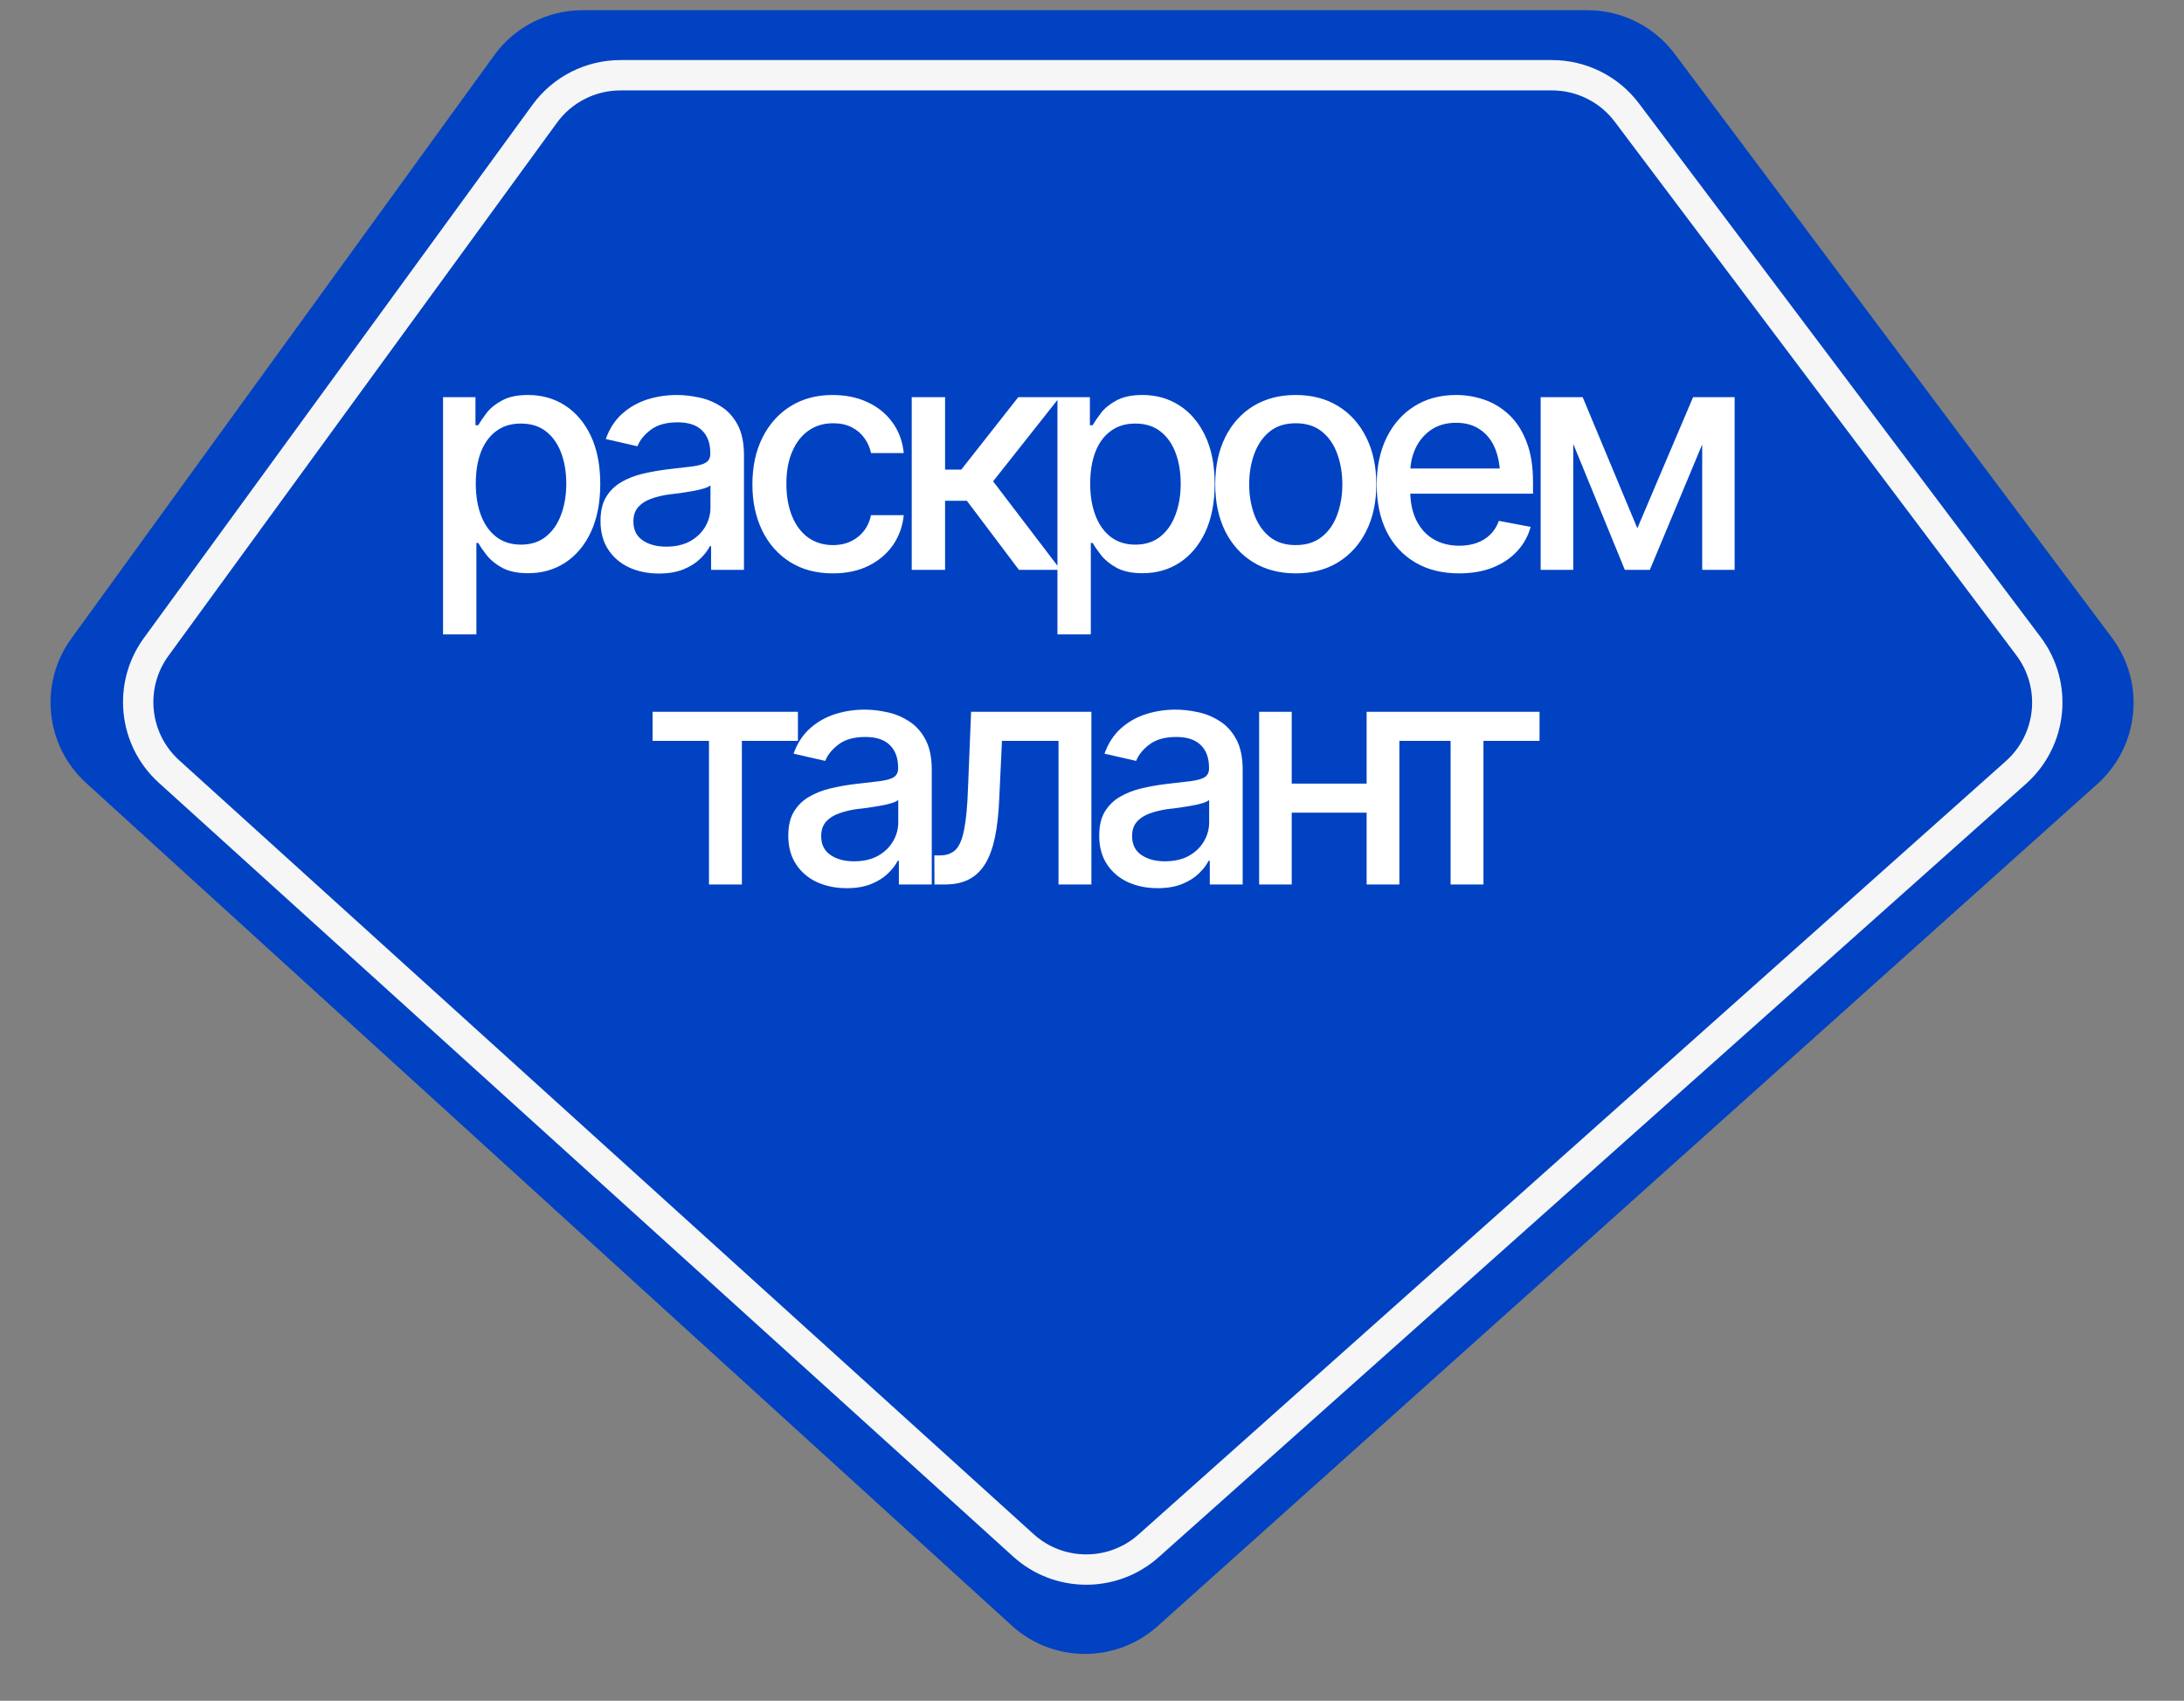 <?xml version="1.0" encoding="UTF-8"?> <svg xmlns="http://www.w3.org/2000/svg" width="122" height="95" viewBox="0 0 122 95" fill="none"><rect x="0" y="0" width="122" height="95" fill="#808080" stroke="none"/><path d="M64.668 90.832C62.345 92.913 58.824 92.9 56.517 90.8L4.811 43.736C2.52 41.651 2.163 38.177 3.982 35.669L27.611 3.082C28.755 1.505 30.586 0.571 32.534 0.571L88.681 0.571C90.597 0.571 92.4 1.474 93.549 3.007L117.97 35.616C119.86 38.139 119.508 41.687 117.161 43.79L64.668 90.832Z" fill="#0042C2"></path><path d="M112.613 43.146L64.163 86.345C62.166 88.125 59.149 88.113 57.166 86.318L9.441 43.096C7.457 41.3 7.148 38.297 8.724 36.134L30.429 6.354C31.414 5.002 32.986 4.203 34.658 4.203L86.696 4.203C88.34 4.203 89.889 4.975 90.878 6.289L113.311 36.092C114.948 38.267 114.645 41.334 112.613 43.146Z" stroke="#F6F6F6" stroke-width="1.695"></path><path d="M24.749 35.435V22.184H26.56V23.754H26.716C26.831 23.552 26.989 23.32 27.19 23.055C27.397 22.79 27.685 22.56 28.053 22.365C28.421 22.163 28.901 22.063 29.494 22.063C30.27 22.063 30.96 22.258 31.564 22.649C32.174 23.041 32.654 23.607 33.005 24.349C33.355 25.091 33.531 25.985 33.531 27.032C33.531 28.067 33.358 28.959 33.013 29.706C32.668 30.448 32.191 31.021 31.581 31.423C30.977 31.82 30.284 32.018 29.502 32.018C28.921 32.018 28.444 31.921 28.07 31.725C27.702 31.524 27.412 31.291 27.199 31.026C26.992 30.762 26.831 30.529 26.716 30.328H26.612V35.435H24.749ZM29.097 30.422C29.654 30.422 30.12 30.273 30.494 29.974C30.868 29.675 31.15 29.269 31.34 28.757C31.535 28.24 31.633 27.659 31.633 27.015C31.633 26.376 31.538 25.804 31.348 25.298C31.159 24.792 30.877 24.392 30.503 24.099C30.129 23.805 29.66 23.659 29.097 23.659C28.55 23.659 28.09 23.8 27.716 24.082C27.343 24.358 27.058 24.749 26.862 25.255C26.672 25.755 26.578 26.342 26.578 27.015C26.578 27.688 26.675 28.28 26.871 28.792C27.066 29.304 27.351 29.703 27.725 29.991C28.105 30.279 28.562 30.422 29.097 30.422ZM36.806 32.036C36.196 32.036 35.644 31.924 35.149 31.699C34.655 31.469 34.264 31.136 33.976 30.698C33.688 30.261 33.545 29.729 33.545 29.102C33.545 28.556 33.648 28.11 33.855 27.765C34.068 27.415 34.353 27.136 34.709 26.928C35.066 26.721 35.463 26.566 35.9 26.463C36.337 26.359 36.786 26.279 37.246 26.221C37.827 26.158 38.295 26.103 38.652 26.057C39.008 26.011 39.267 25.939 39.428 25.841C39.595 25.738 39.678 25.574 39.678 25.35V25.307C39.678 24.76 39.523 24.337 39.213 24.038C38.908 23.739 38.453 23.59 37.85 23.59C37.223 23.59 36.725 23.728 36.357 24.004C35.995 24.274 35.745 24.582 35.607 24.927L33.838 24.522C34.051 23.935 34.358 23.463 34.761 23.107C35.169 22.744 35.635 22.48 36.159 22.313C36.688 22.146 37.24 22.063 37.815 22.063C38.2 22.063 38.609 22.109 39.04 22.201C39.471 22.287 39.877 22.451 40.257 22.693C40.642 22.928 40.955 23.268 41.197 23.711C41.438 24.154 41.559 24.726 41.559 25.427V31.829H39.722V30.509H39.653C39.538 30.744 39.356 30.98 39.109 31.216C38.868 31.452 38.557 31.647 38.177 31.803C37.798 31.958 37.341 32.036 36.806 32.036ZM37.211 30.535C37.734 30.535 38.18 30.434 38.548 30.233C38.916 30.026 39.198 29.755 39.394 29.422C39.589 29.088 39.687 28.734 39.687 28.361V27.11C39.618 27.173 39.489 27.233 39.299 27.291C39.109 27.348 38.893 27.397 38.652 27.438C38.41 27.478 38.175 27.515 37.944 27.55C37.714 27.578 37.522 27.601 37.367 27.619C37.004 27.67 36.673 27.751 36.374 27.86C36.075 27.964 35.834 28.119 35.65 28.326C35.471 28.527 35.382 28.795 35.382 29.128C35.382 29.594 35.555 29.945 35.9 30.181C36.245 30.417 36.682 30.535 37.211 30.535ZM46.525 32.027C45.599 32.027 44.8 31.814 44.127 31.389C43.454 30.963 42.936 30.376 42.574 29.629C42.211 28.881 42.03 28.024 42.03 27.058C42.03 26.074 42.214 25.209 42.582 24.461C42.956 23.708 43.477 23.121 44.144 22.701C44.817 22.276 45.605 22.063 46.508 22.063C47.244 22.063 47.897 22.198 48.466 22.468C49.041 22.733 49.504 23.11 49.855 23.599C50.212 24.087 50.421 24.657 50.485 25.307H48.656C48.593 25.002 48.469 24.723 48.285 24.47C48.106 24.217 47.871 24.015 47.577 23.866C47.284 23.716 46.936 23.642 46.533 23.642C46.01 23.642 45.553 23.78 45.162 24.056C44.776 24.326 44.474 24.714 44.256 25.22C44.037 25.727 43.928 26.325 43.928 27.015C43.928 27.711 44.035 28.317 44.247 28.835C44.46 29.353 44.762 29.752 45.153 30.034C45.55 30.31 46.01 30.448 46.533 30.448C47.074 30.448 47.534 30.299 47.914 30C48.299 29.701 48.547 29.292 48.656 28.775H50.485C50.421 29.402 50.22 29.959 49.881 30.448C49.541 30.937 49.087 31.323 48.518 31.604C47.948 31.886 47.284 32.027 46.525 32.027ZM50.93 31.829V22.184H52.793V26.23H53.699L56.882 22.184H59.194L55.476 26.885L59.246 31.829H56.917L54.01 27.972H52.793V31.829H50.93ZM59.07 35.435V22.184H60.882V23.754H61.037C61.152 23.552 61.31 23.32 61.512 23.055C61.719 22.79 62.006 22.56 62.374 22.365C62.742 22.163 63.223 22.063 63.815 22.063C64.591 22.063 65.282 22.258 65.886 22.649C66.495 23.041 66.975 23.607 67.326 24.349C67.677 25.091 67.853 25.985 67.853 27.032C67.853 28.067 67.68 28.959 67.335 29.706C66.99 30.448 66.513 31.021 65.903 31.423C65.299 31.82 64.606 32.018 63.824 32.018C63.243 32.018 62.766 31.921 62.392 31.725C62.023 31.524 61.733 31.291 61.52 31.026C61.313 30.762 61.152 30.529 61.037 30.328H60.934V35.435H59.07ZM63.418 30.422C63.976 30.422 64.442 30.273 64.816 29.974C65.19 29.675 65.472 29.269 65.661 28.757C65.857 28.24 65.955 27.659 65.955 27.015C65.955 26.376 65.86 25.804 65.67 25.298C65.48 24.792 65.198 24.392 64.824 24.099C64.451 23.805 63.982 23.659 63.418 23.659C62.872 23.659 62.412 23.8 62.038 24.082C61.664 24.358 61.379 24.749 61.184 25.255C60.994 25.755 60.899 26.342 60.899 27.015C60.899 27.688 60.997 28.28 61.193 28.792C61.388 29.304 61.673 29.703 62.047 29.991C62.426 30.279 62.883 30.422 63.418 30.422ZM72.378 32.027C71.475 32.027 70.684 31.82 70.006 31.406C69.333 30.992 68.809 30.411 68.436 29.663C68.068 28.916 67.884 28.047 67.884 27.058C67.884 26.057 68.068 25.183 68.436 24.435C68.809 23.682 69.333 23.098 70.006 22.684C70.684 22.27 71.475 22.063 72.378 22.063C73.287 22.063 74.078 22.27 74.751 22.684C75.424 23.098 75.947 23.682 76.321 24.435C76.695 25.183 76.882 26.057 76.882 27.058C76.882 28.047 76.695 28.916 76.321 29.663C75.947 30.411 75.424 30.992 74.751 31.406C74.078 31.82 73.287 32.027 72.378 32.027ZM72.378 30.448C72.971 30.448 73.46 30.293 73.845 29.982C74.23 29.672 74.515 29.261 74.699 28.749C74.889 28.231 74.984 27.668 74.984 27.058C74.984 26.437 74.889 25.867 74.699 25.35C74.515 24.832 74.23 24.418 73.845 24.108C73.46 23.797 72.971 23.642 72.378 23.642C71.792 23.642 71.306 23.797 70.92 24.108C70.541 24.418 70.256 24.832 70.066 25.35C69.876 25.867 69.781 26.437 69.781 27.058C69.781 27.668 69.876 28.231 70.066 28.749C70.256 29.261 70.541 29.672 70.92 29.982C71.306 30.293 71.792 30.448 72.378 30.448ZM81.502 32.027C80.559 32.027 79.742 31.823 79.052 31.415C78.362 31.006 77.83 30.431 77.456 29.689C77.088 28.941 76.904 28.07 76.904 27.075C76.904 26.086 77.085 25.215 77.447 24.461C77.816 23.708 78.33 23.121 78.992 22.701C79.659 22.276 80.441 22.063 81.338 22.063C81.885 22.063 82.414 22.152 82.926 22.33C83.438 22.509 83.898 22.79 84.306 23.176C84.714 23.561 85.036 24.061 85.272 24.677C85.514 25.292 85.635 26.034 85.635 26.903V27.576H77.965V26.169H84.668L83.797 26.635C83.797 26.043 83.705 25.519 83.521 25.065C83.337 24.611 83.061 24.257 82.693 24.004C82.33 23.745 81.879 23.616 81.338 23.616C80.798 23.616 80.335 23.745 79.949 24.004C79.57 24.263 79.279 24.605 79.078 25.03C78.877 25.456 78.776 25.922 78.776 26.428V27.386C78.776 28.047 78.891 28.608 79.121 29.068C79.351 29.528 79.67 29.879 80.079 30.12C80.493 30.362 80.973 30.483 81.519 30.483C81.876 30.483 82.198 30.431 82.486 30.328C82.779 30.224 83.032 30.069 83.245 29.862C83.458 29.655 83.619 29.399 83.728 29.094L85.505 29.43C85.361 29.948 85.108 30.402 84.746 30.793C84.383 31.184 83.926 31.489 83.374 31.708C82.828 31.921 82.204 32.027 81.502 32.027ZM91.463 29.508L94.577 22.184H96.19L92.162 31.829H90.764L86.813 22.184H88.409L91.463 29.508ZM87.883 22.184V31.829H86.062V22.184H87.883ZM95.086 31.829V22.184H96.898V31.829H95.086Z" fill="white"></path><path d="M36.455 41.381V39.759H44.573V41.381H41.442V49.404H39.604V41.381H36.455ZM47.296 49.611C46.686 49.611 46.134 49.499 45.639 49.275C45.145 49.045 44.754 48.711 44.466 48.274C44.179 47.837 44.035 47.305 44.035 46.678C44.035 46.132 44.138 45.686 44.346 45.341C44.558 44.99 44.843 44.711 45.2 44.504C45.556 44.297 45.953 44.142 46.39 44.038C46.827 43.935 47.276 43.854 47.736 43.797C48.317 43.733 48.785 43.679 49.142 43.633C49.499 43.587 49.758 43.515 49.919 43.417C50.085 43.313 50.169 43.15 50.169 42.925V42.882C50.169 42.336 50.013 41.913 49.703 41.614C49.398 41.315 48.944 41.165 48.34 41.165C47.713 41.165 47.215 41.303 46.847 41.579C46.485 41.85 46.235 42.157 46.097 42.502L44.328 42.097C44.541 41.51 44.849 41.039 45.251 40.682C45.66 40.32 46.126 40.055 46.649 39.889C47.178 39.722 47.73 39.638 48.305 39.638C48.691 39.638 49.099 39.684 49.53 39.776C49.962 39.863 50.367 40.027 50.747 40.268C51.132 40.504 51.446 40.843 51.687 41.286C51.929 41.729 52.049 42.301 52.049 43.003V49.404H50.212V48.084H50.143C50.028 48.32 49.847 48.556 49.599 48.792C49.358 49.027 49.047 49.223 48.668 49.378C48.288 49.533 47.831 49.611 47.296 49.611ZM47.701 48.11C48.225 48.11 48.67 48.009 49.038 47.808C49.407 47.601 49.688 47.331 49.884 46.997C50.08 46.664 50.177 46.31 50.177 45.936V44.685C50.108 44.748 49.979 44.809 49.789 44.866C49.599 44.924 49.384 44.973 49.142 45.013C48.901 45.053 48.665 45.091 48.435 45.125C48.205 45.154 48.012 45.177 47.857 45.194C47.494 45.246 47.164 45.326 46.864 45.436C46.566 45.539 46.324 45.694 46.14 45.902C45.962 46.103 45.872 46.37 45.872 46.704C45.872 47.17 46.045 47.521 46.39 47.756C46.735 47.992 47.172 48.11 47.701 48.11ZM52.201 49.404L52.193 47.782H52.529C52.891 47.776 53.176 47.67 53.383 47.463C53.596 47.25 53.754 46.873 53.858 46.333C53.967 45.792 54.039 45.027 54.073 44.038L54.246 39.759H60.966V49.404H59.129V41.381H55.971L55.816 44.668C55.781 45.462 55.704 46.155 55.583 46.747C55.462 47.339 55.284 47.834 55.048 48.231C54.812 48.622 54.51 48.915 54.142 49.111C53.774 49.306 53.326 49.404 52.797 49.404H52.201ZM64.664 49.611C64.054 49.611 63.502 49.499 63.007 49.275C62.513 49.045 62.122 48.711 61.834 48.274C61.547 47.837 61.403 47.305 61.403 46.678C61.403 46.132 61.506 45.686 61.713 45.341C61.926 44.99 62.211 44.711 62.567 44.504C62.924 44.297 63.321 44.142 63.758 44.038C64.195 43.935 64.644 43.854 65.104 43.797C65.685 43.733 66.153 43.679 66.51 43.633C66.867 43.587 67.125 43.515 67.286 43.417C67.453 43.313 67.537 43.15 67.537 42.925V42.882C67.537 42.336 67.381 41.913 67.071 41.614C66.766 41.315 66.311 41.165 65.708 41.165C65.081 41.165 64.583 41.303 64.215 41.579C63.853 41.85 63.603 42.157 63.465 42.502L61.696 42.097C61.909 41.51 62.217 41.039 62.619 40.682C63.028 40.32 63.493 40.055 64.017 39.889C64.546 39.722 65.098 39.638 65.673 39.638C66.058 39.638 66.467 39.684 66.898 39.776C67.329 39.863 67.735 40.027 68.115 40.268C68.5 40.504 68.813 40.843 69.055 41.286C69.296 41.729 69.417 42.301 69.417 43.003V49.404H67.58V48.084H67.511C67.396 48.32 67.215 48.556 66.967 48.792C66.726 49.027 66.415 49.223 66.035 49.378C65.656 49.533 65.199 49.611 64.664 49.611ZM65.069 48.11C65.593 48.11 66.038 48.009 66.406 47.808C66.775 47.601 67.056 47.331 67.252 46.997C67.447 46.664 67.545 46.31 67.545 45.936V44.685C67.476 44.748 67.347 44.809 67.157 44.866C66.967 44.924 66.751 44.973 66.51 45.013C66.268 45.053 66.033 45.091 65.802 45.125C65.573 45.154 65.38 45.177 65.225 45.194C64.862 45.246 64.531 45.326 64.232 45.436C63.933 45.539 63.692 45.694 63.508 45.902C63.329 46.103 63.24 46.37 63.24 46.704C63.24 47.17 63.413 47.521 63.758 47.756C64.103 47.992 64.54 48.11 65.069 48.11ZM76.859 43.771V45.393H71.639V43.771H76.859ZM72.157 39.759V49.404H70.337V39.759H72.157ZM78.17 39.759V49.404H76.341V39.759H78.17ZM77.882 41.381V39.759H86V41.381H82.868V49.404H81.031V41.381H77.882Z" fill="white"></path></svg> 